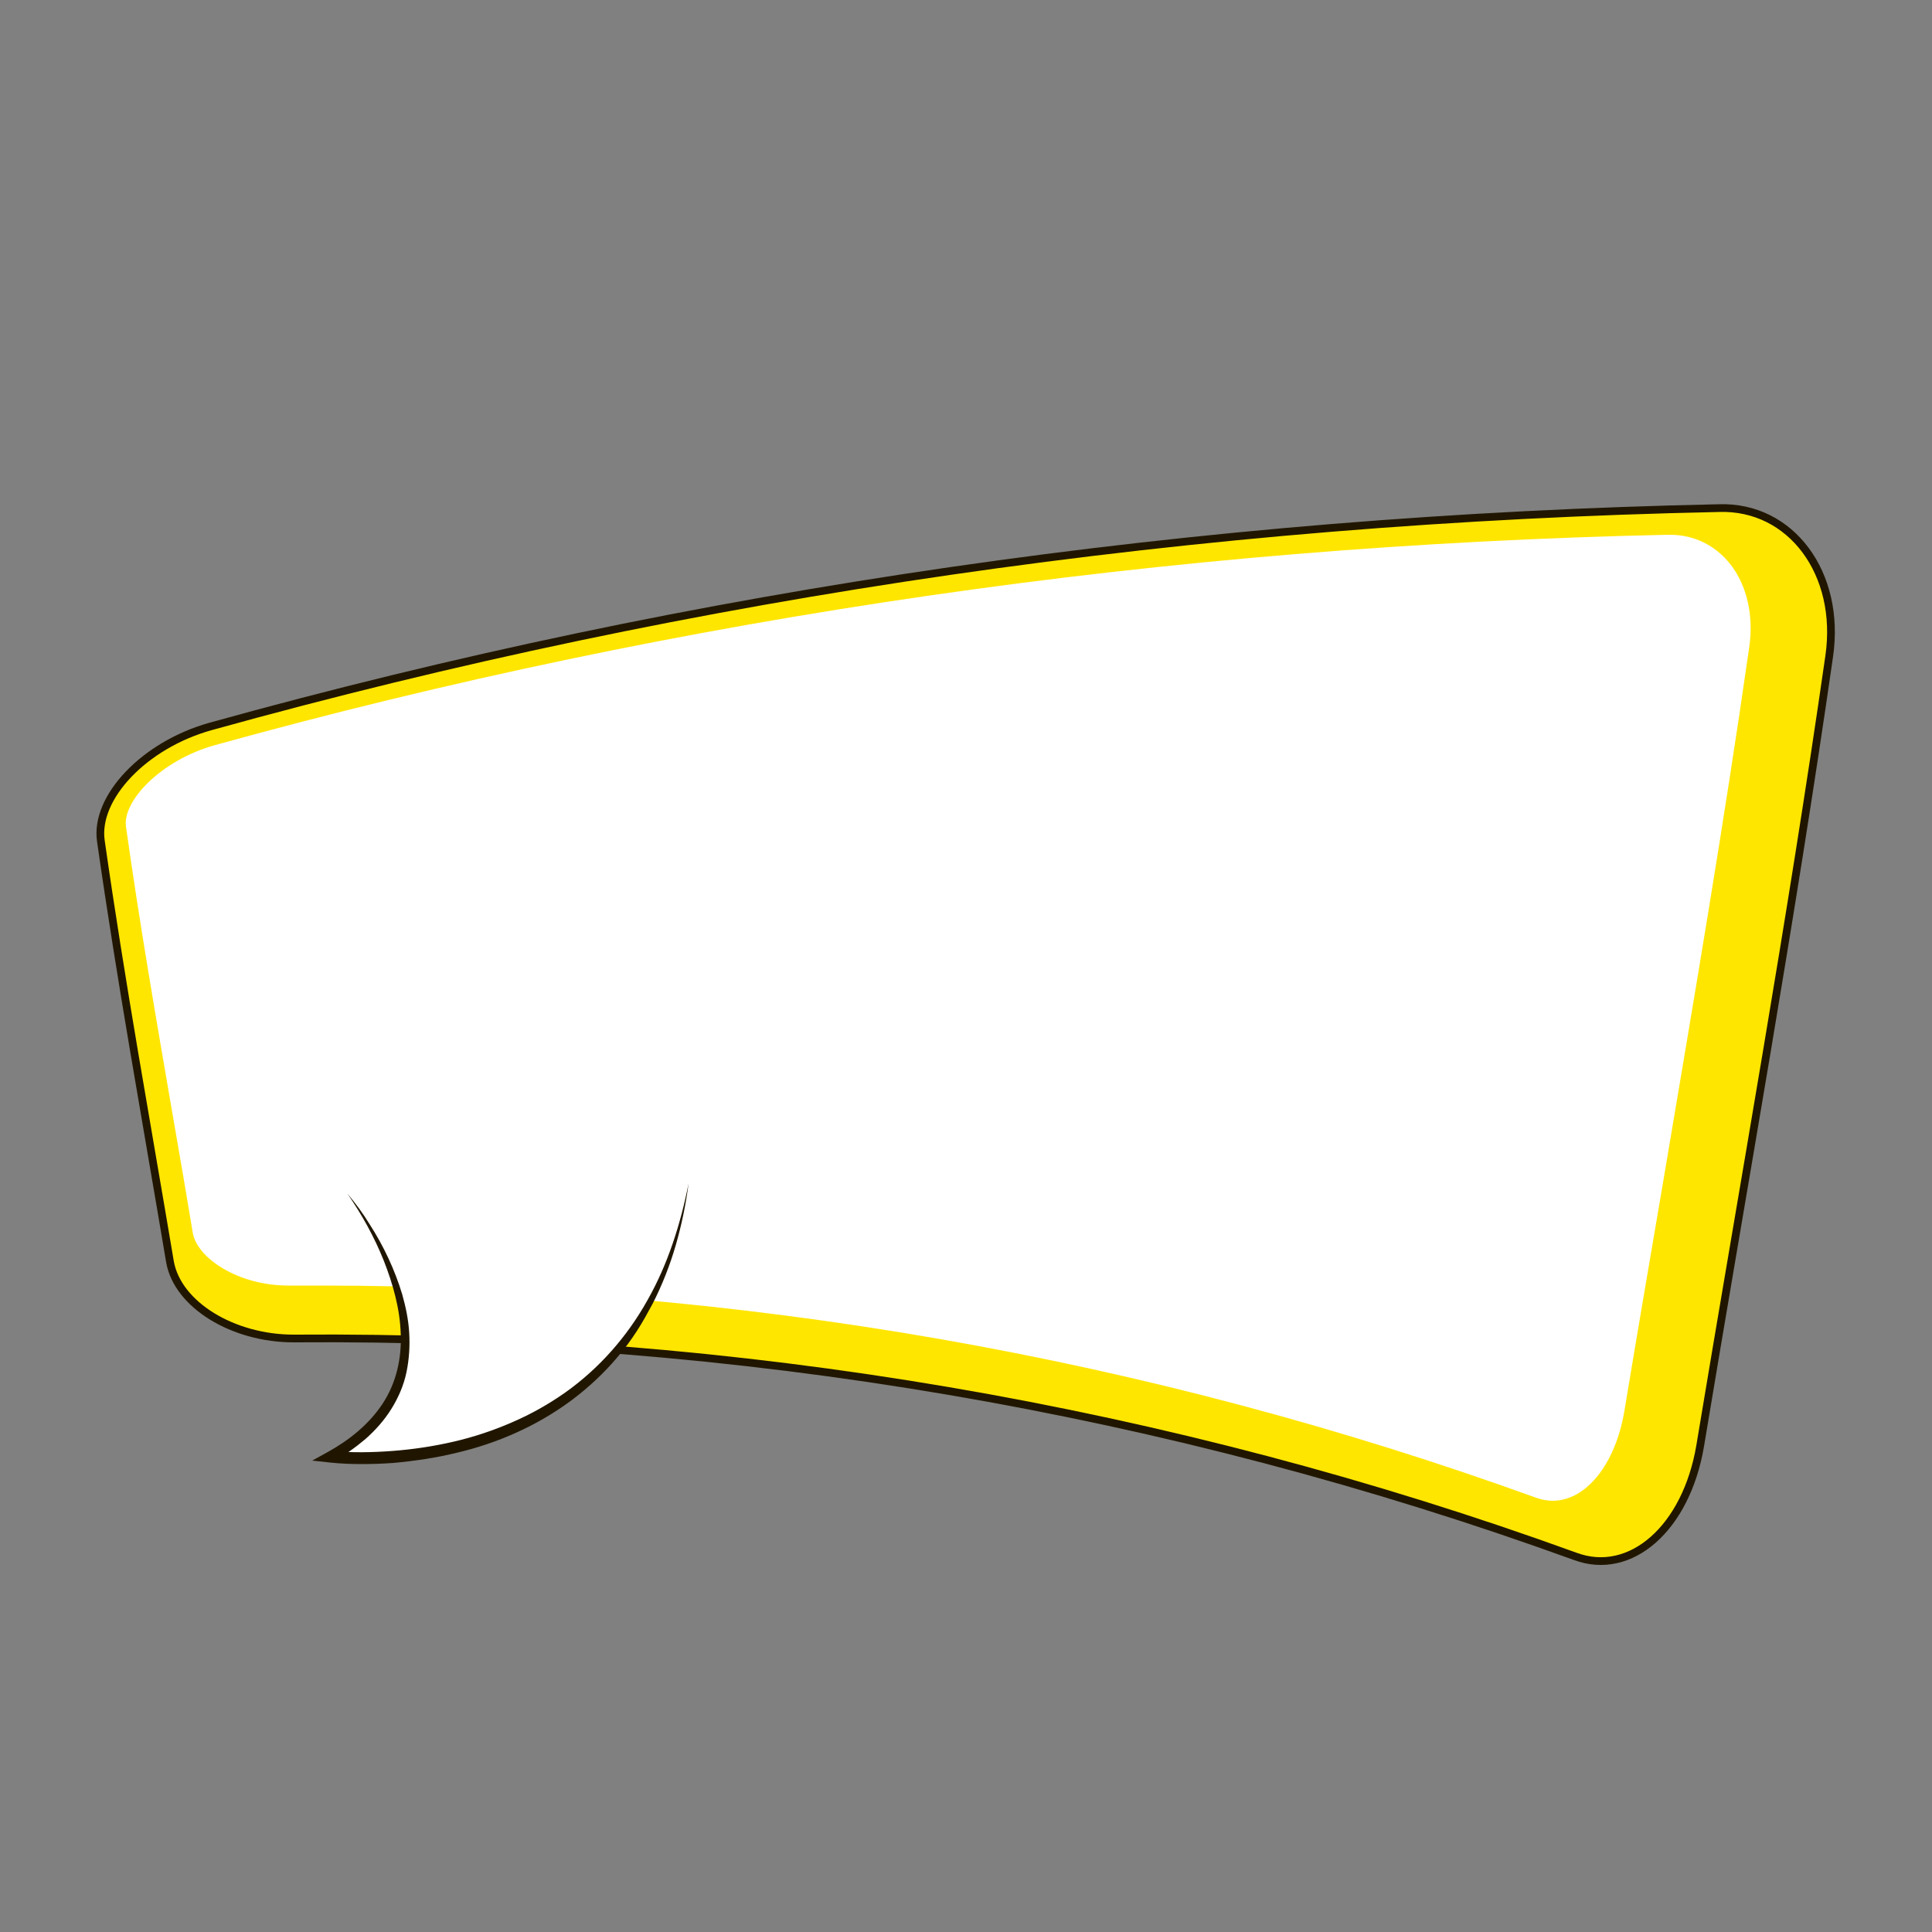 <?xml version="1.0" encoding="UTF-8"?> <svg xmlns="http://www.w3.org/2000/svg" xmlns:xlink="http://www.w3.org/1999/xlink" version="1.1" x="0px" y="0px" viewBox="0 0 500 500" style="enable-background:new 0 0 500 500;" xml:space="preserve"><rect x="0" y="0" width="500" height="500" fill="#808080" stroke="none"/> <style type="text/css"> .st0{fill:#FFE600;stroke:#201600;stroke-width:2;stroke-miterlimit:10;} .st1{fill:#FFFFFF;} .st2{fill:#201600;} </style> <g id="Background"> </g> <g id="Objects"> <g> <path class="st0" d="M440,374.2c-3.6,21.3-18,33.9-32.3,28.6c-105-38.1-217.1-57.3-331.7-56.4c-15.7,0-30-8.7-32-19.8 c-6.1-36.3-12.7-72.5-17.9-109c-1.6-11.2,11.2-24.8,28.4-29.6c125.2-34.8,255.6-53.7,390.4-56.5c18.6-0.6,31.6,16.9,28.5,38.3 C463.6,238.1,451.3,306.1,440,374.2z"></path> <path class="st1" d="M401.8,388.4c-1.4,0-2.9-0.3-4.3-0.8C296.9,351.2,191,332.7,82.7,332.7c-2.7,0-5.4,0-8.1,0 c-13.1,0-23.6-7.2-24.7-13.6c-1.7-10.1-3.4-20.3-5.2-30.5c-4.2-24.4-8.6-49.7-12.1-74.7c-0.9-6.5,8.8-17,22.8-21 c120.4-33.4,247-51.7,376.1-54.5l0.7,0c6.2,0,11.7,2.7,15.6,7.6c4.3,5.5,6.1,13.3,4.9,21.5c-6.6,46.1-14.6,92.8-22.2,137.9 c-3.4,19.9-6.8,39.8-10.1,59.7C418.1,378.9,410.5,388.4,401.8,388.4z"></path> <g> <path class="st1" d="M89.9,308.9c0,0,36.4,45.5-4.3,68.2c0,0,79.6,9.8,92.7-70.7"></path> <path class="st2" d="M89.9,308.9c2.1,2.5,4.1,5.2,5.8,8c1.8,2.8,3.4,5.7,4.8,8.7c1.4,3,2.6,6.1,3.6,9.4c0.9,3.2,1.6,6.5,1.8,9.9 c0.2,3.4,0,6.8-0.7,10.2c-0.7,3.4-2.1,6.6-3.9,9.5c-1.8,2.9-4.1,5.5-6.7,7.8c-2.6,2.2-5.4,4.2-8.4,5.8l-0.5-2.7 c5.2,0.5,10.6,0.4,15.9,0c5.3-0.4,10.6-1.2,15.8-2.4c5.2-1.2,10.3-2.9,15.1-5c4.9-2.1,9.5-4.7,13.9-7.8 c8.7-6.2,15.9-14.4,21.1-23.7c5.3-9.3,8.6-19.7,10.7-30.3c-0.7,5.4-1.8,10.7-3.3,15.9c-1.5,5.2-3.5,10.3-6,15.2 c-1.3,2.4-2.6,4.8-4.1,7.1c-1.5,2.3-3.1,4.5-4.9,6.6c-3.5,4.2-7.6,8-12,11.3c-8.9,6.6-19.1,11.1-29.8,13.6 c-5.3,1.3-10.8,2.1-16.2,2.6c-2.7,0.2-5.5,0.3-8.2,0.3c-2.8,0-5.5-0.1-8.3-0.4l-4.6-0.5l4-2.2c5.6-3.1,10.7-7.2,14.2-12.5 c3.5-5.3,5-11.7,4.7-18.2c-0.2-6.4-2-12.8-4.4-18.9C96.9,320.2,93.7,314.4,89.9,308.9z"></path> </g> </g> </g> <g id="Designed_by_Freepik"> </g> </svg> 